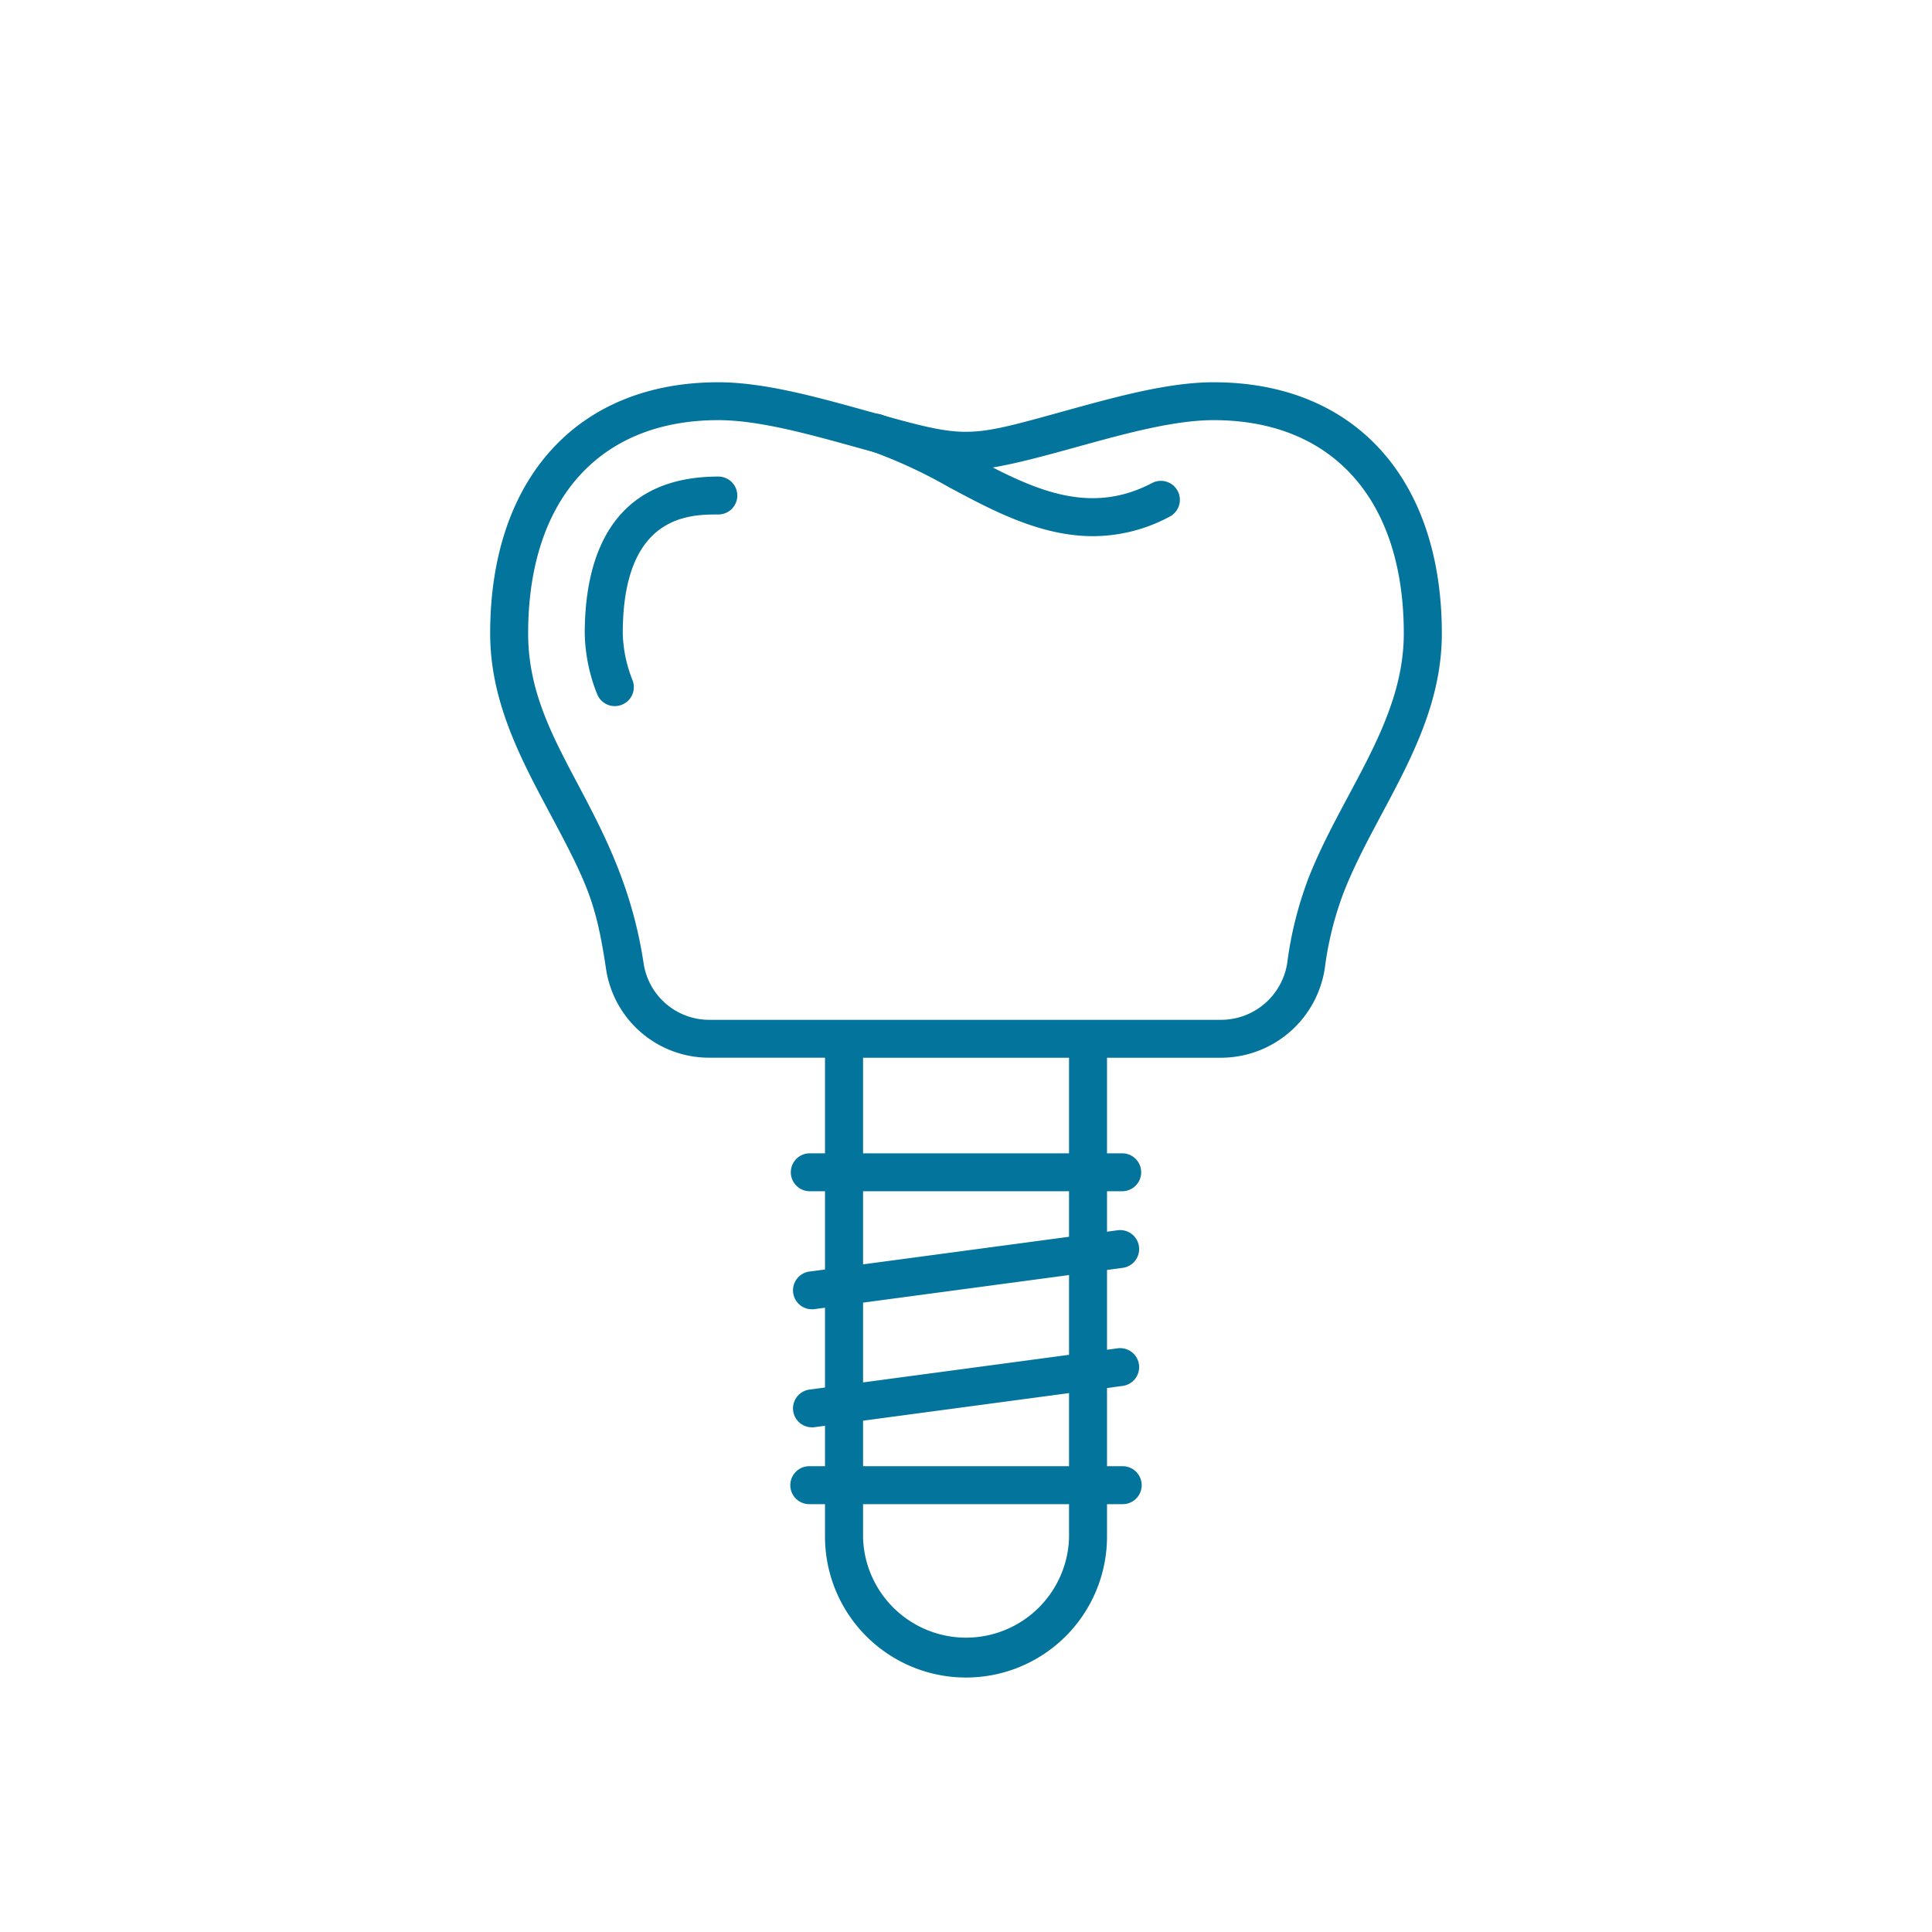 <svg id="Layer_1" data-name="Layer 1" xmlns="http://www.w3.org/2000/svg" viewBox="0 0 150 150">
  <defs>
    <style>
      .cls-1 {
        fill: #03749c;
      }
    </style>
  </defs>
  <g>
    <g>
      <path class="cls-1" d="M87.129,92.487H62.871a1.472,1.472,0,1,1,0-2.944H87.129a1.472,1.472,0,1,1,0,2.944Z"/>
      <path class="cls-1" d="M63.054,101.653a1.472,1.472,0,0,1-.2-2.932l23.891-3.2a1.473,1.473,0,1,1,.394,2.919l-23.892,3.2A1.448,1.448,0,0,1,63.054,101.653Z"/>
      <path class="cls-1" d="M63.054,110.818a1.472,1.472,0,0,1-.2-2.932l23.891-3.2a1.473,1.473,0,1,1,.394,2.919l-23.892,3.2A1.448,1.448,0,0,1,63.054,110.818Z"/>
      <path class="cls-1" d="M87.129,116.782H62.871a1.473,1.473,0,1,1,0-2.945H87.129a1.473,1.473,0,1,1,0,2.945Z"/>
    </g>
    <path class="cls-1" d="M47.735,54.823a1.475,1.475,0,0,1-1.382-.957,13.33,13.33,0,0,1-.954-4.683C45.4,43.627,47.2,37,55.772,37a1.472,1.472,0,1,1,0,2.944c-2.221,0-7.421,0-7.421,9.236a10.492,10.492,0,0,0,.767,3.653,1.471,1.471,0,0,1-.866,1.894A1.491,1.491,0,0,1,47.735,54.823Z"/>
    <path class="cls-1" d="M84.856,41.628c-4.073,0-7.781-1.981-11.18-3.8A38.221,38.221,0,0,0,67.6,35.013a1.473,1.473,0,1,1,.908-2.8,40.876,40.876,0,0,1,6.562,3.024c4.759,2.542,9.255,4.94,14.353,2.278a1.473,1.473,0,1,1,1.369,2.608A12.6,12.6,0,0,1,84.856,41.628Z"/>
    <path class="cls-1" d="M94.229,29.679c-3.5,0-7.543,1.119-11.458,2.2-7.948,2.2-7.639,2.189-15.552,0-3.9-1.081-7.941-2.2-11.447-2.2-10.928,0-17.716,7.473-17.716,19.5,0,5.291,2.369,9.724,4.659,14.01,2.962,5.544,3.571,6.973,4.337,12.03a8.084,8.084,0,0,0,8.051,6.9h8.95V119.4a10.948,10.948,0,0,0,21.895,0V82.123H94.8a8.167,8.167,0,0,0,8.062-6.98,25.958,25.958,0,0,1,1.433-5.782c2.5-6.456,7.649-12.373,7.649-20.178C111.944,37.152,105.156,29.679,94.229,29.679ZM83,119.4a8,8,0,0,1-15.992,0V82.123H83Zm18.545-51.1a28.837,28.837,0,0,0-1.6,6.433A5.205,5.205,0,0,1,94.8,79.179H55.1a5.152,5.152,0,0,1-5.132-4.4c-1.812-11.981-8.963-16.815-8.963-25.6,0-10.369,5.518-16.559,14.764-16.559,3.1,0,6.944,1.063,10.657,2.091,1.218.337,6.839,1.941,8.657,1.825,5.2-.3,13.433-3.916,19.143-3.916,9.245,0,14.764,6.19,14.764,16.559C108.993,56.1,104.132,61.622,101.542,68.3Z"/>
  </g>
</svg>

